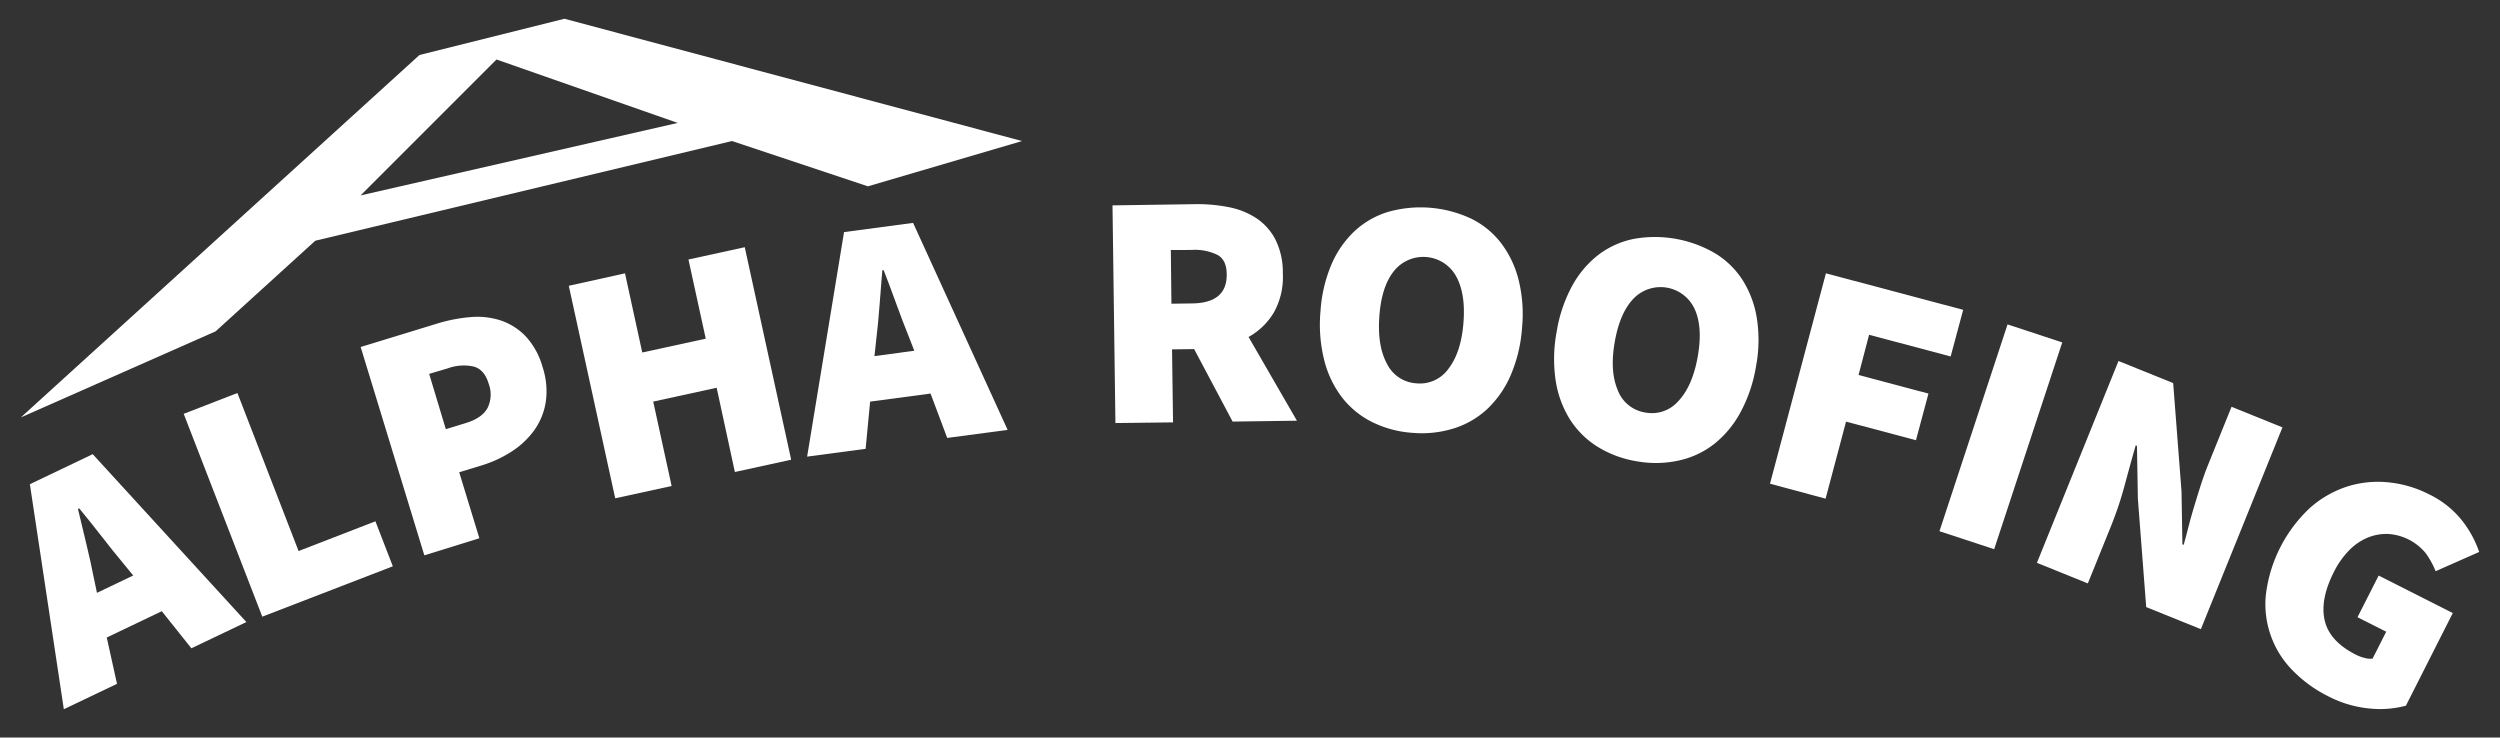 <svg id="Layer_1" data-name="Layer 1" xmlns="http://www.w3.org/2000/svg" width="600" height="177" viewBox="0 0 600 177"><rect x="0" y="0" width="600" height="177" fill="#333333" stroke="none"/><defs><style>.cls-1{fill:#fff;}</style></defs><title>Alpha-roofing-logo</title><path class="cls-1" d="M15.32,170.21l-8.15-54L22.25,109l36.88,40.29-13.2,6.3-7.1-8.9L25.62,153l2.46,11.12Zm7.19-31.58.76,3.65,8.7-4.16-2.36-2.88q-2.5-3-5.27-6.57T19,122l-.29.14q.93,4,2,8.36T22.5,138.63Z"/><path class="cls-1" d="M62.95,148,44.09,99.32l12.89-5,14.68,37.93,18.44-7.14,4.18,10.8Z"/><path class="cls-1" d="M101.84,133.28l-15.28-50,18.29-5.6a37.88,37.88,0,0,1,8-1.57,18.31,18.31,0,0,1,7.3.79,14.84,14.84,0,0,1,6,3.8,17.79,17.79,0,0,1,4.06,7.37,18.34,18.34,0,0,1,.77,8.42,16,16,0,0,1-2.76,6.77,20,20,0,0,1-5.42,5.1,28.41,28.41,0,0,1-7.21,3.34l-5.38,1.64,4.84,15.84ZM107,103l4.77-1.46q3.92-1.2,5.24-3.62a7.3,7.3,0,0,0,.28-5.8q-1-3.38-3.53-4.13a11.14,11.14,0,0,0-6.34.43L103,89.73Z"/><path class="cls-1" d="M147.65,119.59l-11.14-51L150,65.6l4.14,19,15.24-3.32-4.15-19,13.51-2.95,11.14,51-13.51,2.95L172,93.06l-15.23,3.32,4.42,20.26Z"/><path class="cls-1" d="M193.71,109.59l8.86-53.89,16.57-2.21,22.69,49.68-14.5,1.93-4-10.65-14.5,1.94-1.08,11.33Zm16.56-27.83-.4,3.7,9.56-1.28-1.35-3.47q-1.46-3.62-3-7.87t-3-8l-.32,0q-.35,4.1-.68,8.56T210.27,81.75Z"/><path class="cls-1" d="M267.7,101.53,267,49.29,286.76,49a38.8,38.8,0,0,1,8,.69,18.66,18.66,0,0,1,6.71,2.64,13.79,13.79,0,0,1,4.61,5.12,17.62,17.62,0,0,1,1.8,8.13A17.43,17.43,0,0,1,305.72,75a16.16,16.16,0,0,1-6.07,5.87l11.61,20.1-15.43.21-9.24-17.4-5.3.07.24,17.52Zm13.44-28.64,5-.07q8.36-.11,8.27-7,0-3.38-2.19-4.63a12.22,12.22,0,0,0-6.25-1.2L281,60Z"/><path class="cls-1" d="M339,103.88a25.7,25.7,0,0,1-9.75-2.62,21.06,21.06,0,0,1-7.2-5.92,24.52,24.52,0,0,1-4.26-9,35.07,35.07,0,0,1-.87-11.64,34.38,34.38,0,0,1,2.65-11.28,23.82,23.82,0,0,1,5.58-8,20.68,20.68,0,0,1,8-4.57,28.64,28.64,0,0,1,19.75,1.54,20.41,20.41,0,0,1,7.25,5.81,24.34,24.34,0,0,1,4.27,8.8,34.06,34.06,0,0,1,.88,11.52,35.1,35.1,0,0,1-2.66,11.36,24.57,24.57,0,0,1-5.6,8.19,21,21,0,0,1-8.07,4.73A25.79,25.79,0,0,1,339,103.88ZM339.94,92a8.42,8.42,0,0,0,7.73-3.55q3-3.92,3.56-11T349.41,66.2A9,9,0,0,0,334.59,65q-3,3.68-3.54,10.81t1.81,11.47A8.42,8.42,0,0,0,339.94,92Z"/><path class="cls-1" d="M392.78,110.7a25.69,25.69,0,0,1-9.46-3.54,21.07,21.07,0,0,1-6.59-6.59,24.53,24.53,0,0,1-3.38-9.33,35.08,35.08,0,0,1,.26-11.67,34.37,34.37,0,0,1,3.73-11,23.81,23.81,0,0,1,6.33-7.45,20.69,20.69,0,0,1,8.42-3.78,28.63,28.63,0,0,1,19.51,3.44,20.42,20.42,0,0,1,6.65,6.48,24.33,24.33,0,0,1,3.4,9.17A34,34,0,0,1,421.43,88,35.14,35.14,0,0,1,417.69,99a24.57,24.57,0,0,1-6.36,7.61,21,21,0,0,1-8.49,3.93A25.77,25.77,0,0,1,392.78,110.7ZM394.85,99a8.42,8.42,0,0,0,8-2.79q3.37-3.61,4.61-10.66t-.73-11.35a9,9,0,0,0-14.64-2.58Q388.79,75,387.55,82t.69,11.59A8.42,8.42,0,0,0,394.85,99Z"/><path class="cls-1" d="M424.8,116.09,438.22,65.6l32.94,8.76-3,11.19-19.58-5.2L446.05,90l16.78,4.46-3,11.19-16.78-4.46-4.91,18.49Z"/><path class="cls-1" d="M465.47,127.49l16.34-49.63,13.13,4.32-16.34,49.63Z"/><path class="cls-1" d="M488.86,135.08l19.58-48.44,13.12,5.3,2,25.95.22,12.75.3.12q.56-2,1.19-4.46t1.39-4.94q.75-2.51,1.55-5t1.7-4.73l5.66-14,12.22,4.94L528.21,151l-13.12-5.3-2-26L512.87,107l-.3-.12q-1.24,4.35-2.63,9.51a84.27,84.27,0,0,1-3.2,9.63l-5.66,14Z"/><path class="cls-1" d="M558.74,167.09a31.59,31.59,0,0,1-8.44-6.12,22.58,22.58,0,0,1-6.49-18.24,34.07,34.07,0,0,1,10.6-20.85,25.19,25.19,0,0,1,8.94-5.12,24.48,24.48,0,0,1,9.84-1,27.21,27.21,0,0,1,9.73,2.85,22.7,22.7,0,0,1,8,6.35,25.73,25.73,0,0,1,4.08,7.51l-10.45,4.62a19.88,19.88,0,0,0-2.37-4.31,12.66,12.66,0,0,0-9.05-4.63,11.83,11.83,0,0,0-4.86.87,13.5,13.5,0,0,0-4.47,3.05,20.27,20.27,0,0,0-3.69,5.25q-3.34,6.6-2.18,11.6t7.47,8.2a10.06,10.06,0,0,0,2.08.78,5.32,5.32,0,0,0,1.94.17l3.27-6.46-6.89-3.48,5.08-10,17.79,9-11.25,22.23a23.82,23.82,0,0,1-8.72.68A27,27,0,0,1,558.74,167.09Z"/><path class="cls-1" d="M135.46,4.5l-34.79,8.7L5,100.18,51.75,79.52,75.67,57.77l100-23.92,32.62,10.87,37-10.87ZM86.54,46.9l32.62-32.62,43.49,15.22Z"/></svg>